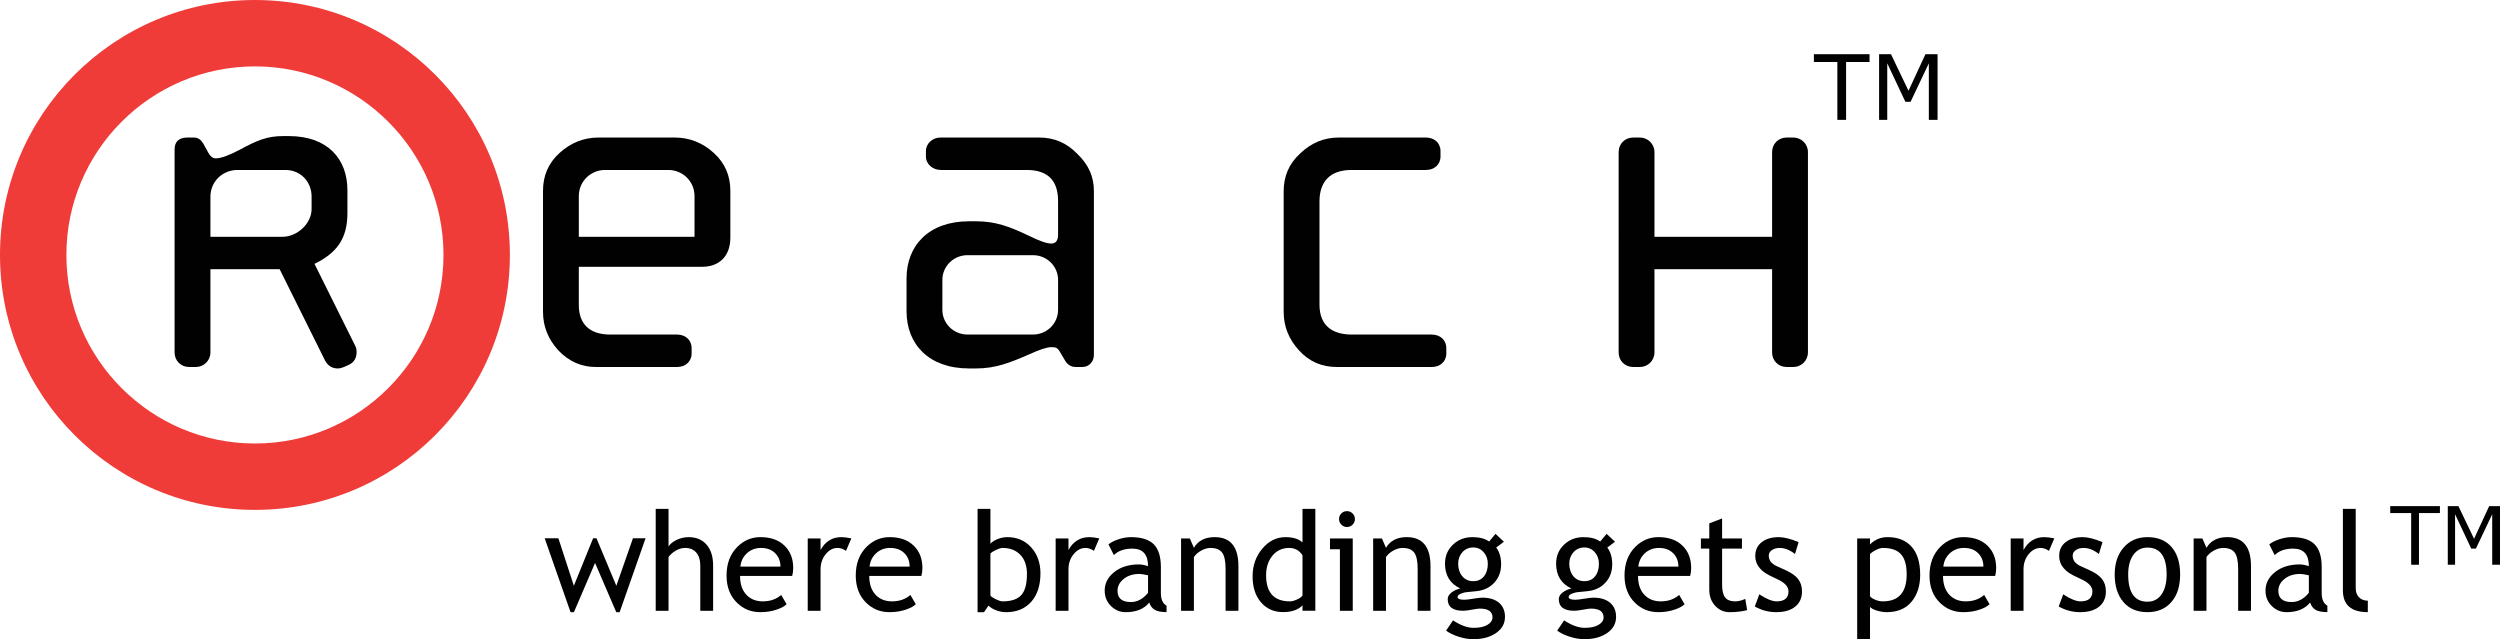 <?xml version="1.0" encoding="utf-8"?>
<!-- Generator: Adobe Illustrator 16.0.0, SVG Export Plug-In . SVG Version: 6.00 Build 0)  -->
<!DOCTYPE svg PUBLIC "-//W3C//DTD SVG 1.1//EN" "http://www.w3.org/Graphics/SVG/1.1/DTD/svg11.dtd">
<svg version="1.1" id="Layer_1" xmlns="http://www.w3.org/2000/svg" xmlns:xlink="http://www.w3.org/1999/xlink" x="0px" y="0px"
	 width="576px" height="147.27px" viewBox="0 0 576 147.27" enable-background="new 0 0 576 147.27" xml:space="preserve">
<g>
	<path fill="#EF3C39" d="M58.737,15.298c23.955,0,43.443,19.488,43.443,43.442c0,23.953-19.488,43.441-43.443,43.441
		c-23.954,0-43.44-19.488-43.44-43.441C15.297,34.786,34.784,15.298,58.737,15.298 M58.737,0.001C26.298,0.001,0,26.299,0,58.74
		s26.298,58.737,58.737,58.737c32.441,0,58.74-26.296,58.74-58.737S91.178,0.001,58.737,0.001L58.737,0.001z"/>
	<g>
		<path fill="#010101" d="M430.744,14.282h-5.405v13.34h-2.012v-13.34h-5.405v-1.789h12.822V14.282z"/>
		<path fill="#010101" d="M446.416,27.622h-2.012V14.586l-4.207,8.87h-1.198l-4.177-8.87v13.036h-1.879V12.493h2.743l4.033,8.422
			l3.902-8.422h2.794V27.622z"/>
	</g>
	<g>
		<path fill="#010101" d="M142.765,141.044h-0.778l-4.886-11.344l-4.871,11.344h-0.777l-5.96-17.023h3.159l3.562,10.939
			l4.436-10.939h0.777l4.575,10.939l3.828-10.939h2.91L142.765,141.044z"/>
		<path fill="#010101" d="M161.344,140.731v-10.471c0-1.246-0.306-2.227-0.918-2.941c-0.612-0.717-1.474-1.074-2.583-1.074
			c-0.716,0-1.435,0.211-2.155,0.631s-1.273,0.91-1.657,1.471v12.385h-2.956v-23.496h2.956v8.668
			c0.395-0.611,1.029-1.123,1.906-1.533c0.877-0.408,1.782-0.615,2.716-0.615c1.763,0,3.146,0.582,4.146,1.744
			c1.001,1.162,1.502,2.748,1.502,4.762v10.471H161.344z"/>
		<path fill="#010101" d="M182.522,132.688h-12.014c0,1.949,0.534,3.449,1.603,4.496c0.944,0.912,2.158,1.369,3.642,1.369
			c1.691,0,3.102-0.492,4.232-1.479l1.245,2.133c-0.456,0.457-1.156,0.85-2.101,1.182c-1.183,0.436-2.5,0.654-3.952,0.654
			c-2.097,0-3.875-0.711-5.338-2.133c-1.629-1.566-2.443-3.672-2.443-6.316c0-2.75,0.835-4.953,2.506-6.613
			c1.493-1.484,3.262-2.227,5.307-2.227c2.375,0,4.237,0.67,5.586,2.008c1.307,1.287,1.961,2.994,1.961,5.119
			C182.755,131.536,182.677,132.138,182.522,132.688z M175.348,126.245c-1.318,0-2.423,0.426-3.314,1.277
			c-0.852,0.809-1.333,1.814-1.447,3.018h9.228c0-1.193-0.373-2.189-1.12-2.988C177.875,126.681,176.759,126.245,175.348,126.245z"
			/>
		<path fill="#010101" d="M194.923,126.915c-0.644-0.445-1.292-0.67-1.945-0.67c-1.048,0-1.963,0.482-2.746,1.447
			s-1.175,2.127-1.175,3.486v9.553H186.1v-16.664h2.957v2.66c1.078-1.98,2.682-2.973,4.808-2.973c0.529,0,1.292,0.094,2.288,0.281
			L194.923,126.915z"/>
		<path fill="#010101" d="M212.289,132.688h-12.014c0,1.949,0.534,3.449,1.603,4.496c0.944,0.912,2.158,1.369,3.642,1.369
			c1.691,0,3.102-0.492,4.232-1.479l1.245,2.133c-0.456,0.457-1.156,0.85-2.101,1.182c-1.183,0.436-2.501,0.654-3.953,0.654
			c-2.096,0-3.874-0.711-5.337-2.133c-1.629-1.566-2.443-3.672-2.443-6.316c0-2.75,0.835-4.953,2.506-6.613
			c1.493-1.484,3.262-2.227,5.306-2.227c2.376,0,4.238,0.67,5.587,2.008c1.307,1.287,1.961,2.994,1.961,5.119
			C212.522,131.536,212.444,132.138,212.289,132.688z M205.115,126.245c-1.318,0-2.423,0.426-3.314,1.277
			c-0.852,0.809-1.334,1.814-1.447,3.018h9.228c0-1.193-0.373-2.189-1.12-2.988C207.641,126.681,206.525,126.245,205.115,126.245z"
			/>
		<path fill="#010101" d="M227.756,139.534l-1.043,1.51h-1.479v-23.809h2.957v8.061c0.28-0.383,0.807-0.736,1.579-1.059
			c0.772-0.32,1.533-0.482,2.28-0.482c2.281,0,4.13,0.789,5.546,2.365c1.416,1.578,2.124,3.57,2.124,5.977
			c0,2.779-0.711,4.967-2.132,6.559s-3.346,2.389-5.772,2.389c-0.789,0-1.564-0.148-2.327-0.443
			C228.729,140.304,228.149,139.948,227.756,139.534z M228.191,127.552v9.617c0,0.166,0.368,0.438,1.104,0.816
			s1.297,0.568,1.681,0.568c2.013,0,3.454-0.482,4.326-1.447c0.871-0.965,1.307-2.584,1.307-4.854c0-1.889-0.509-3.361-1.524-4.42
			c-1.016-1.059-2.386-1.588-4.108-1.588c-0.363,0-0.869,0.156-1.518,0.467C228.812,127.024,228.389,127.304,228.191,127.552z"/>
		<path fill="#010101" d="M252.045,126.915c-0.644-0.445-1.291-0.67-1.945-0.67c-1.048,0-1.963,0.482-2.746,1.447
			s-1.175,2.127-1.175,3.486v9.553h-2.956v-16.664h2.956v2.66c1.079-1.98,2.682-2.973,4.809-2.973c0.528,0,1.291,0.094,2.287,0.281
			L252.045,126.915z"/>
		<path fill="#010101" d="M264.79,138.817c-1.183,1.484-2.993,2.227-5.431,2.227c-1.307,0-2.44-0.475-3.4-1.424
			c-0.959-0.949-1.438-2.129-1.438-3.541c0-1.689,0.738-3.119,2.217-4.287c1.479-1.166,3.363-1.75,5.656-1.75
			c0.622,0,1.328,0.135,2.116,0.404c0-2.697-1.203-4.045-3.61-4.045c-1.847,0-3.268,0.498-4.263,1.494l-1.245-2.475
			c0.56-0.457,1.335-0.848,2.326-1.176c0.99-0.326,1.938-0.49,2.84-0.49c2.417,0,4.173,0.551,5.267,1.65
			c1.095,1.1,1.642,2.848,1.642,5.244v5.975c0,1.463,0.437,2.438,1.307,2.926v1.479c-1.203,0-2.103-0.172-2.7-0.514
			S265.048,139.606,264.79,138.817z M264.509,132.548c-0.934-0.207-1.587-0.312-1.961-0.312c-1.493,0-2.712,0.385-3.656,1.152
			s-1.416,1.676-1.416,2.723c0,1.732,1.021,2.6,3.065,2.6c1.494,0,2.816-0.711,3.968-2.133V132.548z"/>
		<path fill="#010101" d="M282.373,140.731v-9.693c0-1.773-0.268-3.016-0.802-3.727s-1.429-1.066-2.685-1.066
			c-0.674,0-1.38,0.203-2.116,0.607s-1.302,0.902-1.695,1.494v12.385h-2.957v-16.664h2.023l0.934,2.146
			c0.975-1.639,2.567-2.459,4.776-2.459c3.651,0,5.478,2.221,5.478,6.66v10.316H282.373z"/>
		<path fill="#010101" d="M300.096,140.718v-1.23c-1.026,1.027-2.521,1.541-4.481,1.541c-2.085,0-3.775-0.746-5.072-2.24
			s-1.945-3.486-1.945-5.977c0-2.5,0.747-4.635,2.24-6.402c1.494-1.77,3.272-2.654,5.337-2.654c1.722,0,3.029,0.406,3.922,1.215
			v-7.734h2.957v23.482H300.096z M300.096,127.927c-0.747-1.121-1.769-1.682-3.065-1.682c-1.587,0-2.871,0.592-3.852,1.775
			c-0.98,1.182-1.47,2.686-1.47,4.512c0,4.014,1.825,6.021,5.478,6.021c0.466,0,1.026-0.148,1.681-0.443
			c0.652-0.295,1.062-0.609,1.229-0.941V127.927z"/>
		<path fill="#010101" d="M308.717,140.731v-14.176h-2.288v-2.488h5.244v16.664H308.717z M310.335,117.765
			c0.508,0,0.941,0.18,1.299,0.537c0.358,0.357,0.536,0.785,0.536,1.283c0,0.51-0.178,0.941-0.536,1.301
			c-0.357,0.357-0.791,0.537-1.299,0.537c-0.498,0-0.926-0.18-1.284-0.537c-0.357-0.359-0.536-0.791-0.536-1.301
			c0-0.508,0.176-0.938,0.528-1.291C309.396,117.942,309.826,117.765,310.335,117.765z"/>
		<path fill="#010101" d="M326.627,140.731v-9.693c0-1.773-0.268-3.016-0.802-3.727s-1.429-1.066-2.683-1.066
			c-0.676,0-1.38,0.203-2.118,0.607c-0.736,0.404-1.302,0.902-1.696,1.494v12.385h-2.956v-16.664h2.022l0.934,2.146
			c0.976-1.639,2.569-2.459,4.777-2.459c3.651,0,5.478,2.221,5.478,6.66v10.316H326.627z"/>
		<path fill="#010101" d="M333.178,145.292l1.603-2.365c1.722,1.15,3.31,1.727,4.761,1.727c1.339,0,2.395-0.23,3.167-0.691
			c0.772-0.463,1.159-1.035,1.159-1.721c0-1.348-0.975-2.021-2.925-2.021c-0.332,0-0.934,0.082-1.805,0.248
			c-0.872,0.166-1.552,0.25-2.039,0.25c-2.365,0-3.548-0.893-3.548-2.678c0-0.549,0.277-1.047,0.833-1.494
			c0.555-0.445,1.242-0.768,2.062-0.965c-2.345-1.1-3.517-3.008-3.517-5.727c0-1.742,0.606-3.193,1.82-4.355
			s2.713-1.744,4.497-1.744c1.639,0,2.92,0.338,3.843,1.012l1.479-1.773l1.93,1.82l-1.773,1.34c0.757,0.984,1.136,2.27,1.136,3.857
			c0,1.682-0.523,3.092-1.571,4.232c-1.049,1.141-2.423,1.795-4.124,1.961l-2.443,0.248c-0.29,0.033-0.679,0.145-1.167,0.336
			c-0.487,0.191-0.73,0.443-0.73,0.754c0,0.426,0.508,0.639,1.524,0.639c0.446,0,1.142-0.08,2.085-0.242
			c0.943-0.16,1.645-0.24,2.101-0.24c1.64,0,2.918,0.393,3.836,1.174c0.918,0.783,1.377,1.871,1.377,3.26
			c0,1.535-0.688,2.775-2.062,3.719c-1.374,0.945-3.115,1.418-5.221,1.418c-1.079,0-2.215-0.193-3.408-0.576
			C334.863,146.308,333.903,145.841,333.178,145.292z M339.448,126.136c-1.027,0-1.864,0.365-2.513,1.09
			c-0.649,0.727-0.973,1.609-0.973,2.646c0,1.16,0.314,2.123,0.941,2.885c0.627,0.764,1.476,1.145,2.544,1.145
			c1.048,0,1.867-0.371,2.458-1.113c0.592-0.74,0.888-1.713,0.888-2.916c0-1.037-0.318-1.92-0.957-2.646
			C341.199,126.501,340.403,126.136,339.448,126.136z"/>
		<path fill="#010101" d="M358.774,145.292l1.603-2.365c1.722,1.15,3.31,1.727,4.761,1.727c1.339,0,2.395-0.23,3.167-0.691
			c0.772-0.463,1.159-1.035,1.159-1.721c0-1.348-0.975-2.021-2.925-2.021c-0.332,0-0.934,0.082-1.806,0.248
			c-0.871,0.166-1.551,0.25-2.038,0.25c-2.365,0-3.548-0.893-3.548-2.678c0-0.549,0.277-1.047,0.833-1.494
			c0.555-0.445,1.242-0.768,2.062-0.965c-2.345-1.1-3.517-3.008-3.517-5.727c0-1.742,0.606-3.193,1.82-4.355
			s2.712-1.744,4.497-1.744c1.639,0,2.92,0.338,3.843,1.012l1.479-1.773l1.93,1.82l-1.773,1.34c0.757,0.984,1.136,2.27,1.136,3.857
			c0,1.682-0.523,3.092-1.571,4.232c-1.049,1.141-2.423,1.795-4.124,1.961l-2.443,0.248c-0.29,0.033-0.679,0.145-1.167,0.336
			c-0.487,0.191-0.73,0.443-0.73,0.754c0,0.426,0.507,0.639,1.524,0.639c0.446,0,1.142-0.08,2.085-0.242
			c0.943-0.16,1.645-0.24,2.101-0.24c1.639,0,2.918,0.393,3.836,1.174c0.918,0.783,1.377,1.871,1.377,3.26
			c0,1.535-0.688,2.775-2.062,3.719c-1.374,0.945-3.115,1.418-5.221,1.418c-1.079,0-2.215-0.193-3.408-0.576
			C360.46,146.308,359.5,145.841,358.774,145.292z M365.045,126.136c-1.027,0-1.864,0.365-2.513,1.09
			c-0.649,0.727-0.973,1.609-0.973,2.646c0,1.16,0.314,2.123,0.941,2.885c0.627,0.764,1.476,1.145,2.544,1.145
			c1.048,0,1.867-0.371,2.458-1.113c0.592-0.74,0.888-1.713,0.888-2.916c0-1.037-0.318-1.92-0.957-2.646
			C366.796,126.501,366,126.136,365.045,126.136z"/>
		<path fill="#010101" d="M389.413,132.688h-12.014c0,1.949,0.534,3.449,1.604,4.496c0.943,0.912,2.157,1.369,3.642,1.369
			c1.689,0,3.102-0.492,4.232-1.479l1.245,2.133c-0.456,0.457-1.157,0.85-2.101,1.182c-1.184,0.436-2.501,0.654-3.954,0.654
			c-2.095,0-3.874-0.711-5.336-2.133c-1.629-1.566-2.444-3.672-2.444-6.316c0-2.75,0.835-4.953,2.506-6.613
			c1.494-1.484,3.263-2.227,5.307-2.227c2.375,0,4.238,0.67,5.586,2.008c1.309,1.287,1.961,2.994,1.961,5.119
			C389.646,131.536,389.569,132.138,389.413,132.688z M382.239,126.245c-1.317,0-2.422,0.426-3.314,1.277
			c-0.851,0.809-1.333,1.814-1.447,3.018h9.228c0-1.193-0.373-2.189-1.12-2.988C384.765,126.681,383.649,126.245,382.239,126.245z"
			/>
		<path fill="#010101" d="M393.817,126.401h-1.93v-2.334h1.93v-3.486l2.955-1.135v4.621h4.575v2.334h-4.575v8.277
			c0,1.4,0.236,2.396,0.708,2.988s1.231,0.887,2.279,0.887c0.757,0,1.54-0.191,2.35-0.576l0.436,2.6
			c-1.224,0.311-2.567,0.467-4.03,0.467c-1.316,0-2.429-0.49-3.337-1.471s-1.36-2.217-1.36-3.711V126.401z"/>
		<path fill="#010101" d="M404.304,139.737l1.042-2.803c1.65,1.08,2.978,1.619,3.983,1.619c1.826,0,2.739-0.768,2.739-2.303
			c0-1.1-0.882-2.043-2.646-2.832c-1.359-0.623-2.274-1.094-2.746-1.416s-0.882-0.688-1.229-1.098
			c-0.348-0.408-0.606-0.844-0.778-1.307c-0.17-0.461-0.257-0.957-0.257-1.486c0-1.369,0.498-2.438,1.494-3.205
			s2.298-1.152,3.906-1.152c1.213,0,2.743,0.385,4.59,1.152l-0.841,2.738c-1.172-0.934-2.35-1.4-3.532-1.4
			c-0.705,0-1.298,0.166-1.781,0.498c-0.482,0.332-0.724,0.752-0.724,1.26c0,1.07,0.607,1.879,1.82,2.428l2.116,0.965
			c1.298,0.592,2.241,1.266,2.833,2.023c0.59,0.758,0.887,1.707,0.887,2.848c0,1.494-0.524,2.664-1.572,3.508
			c-1.047,0.846-2.5,1.27-4.356,1.27C407.499,141.044,405.85,140.608,404.304,139.737z"/>
		<path fill="#010101" d="M430.849,139.813v7.455h-2.956v-23.201h2.956v1.369c1.12-1.121,2.475-1.682,4.062-1.682
			c2.365,0,4.206,0.738,5.522,2.211c1.318,1.473,1.977,3.631,1.977,6.473c0,2.531-0.663,4.598-1.991,6.201
			c-1.328,1.602-3.247,2.404-5.757,2.404c-0.706,0-1.461-0.125-2.265-0.373C431.594,140.421,431.077,140.136,430.849,139.813z
			 M430.849,127.661v9.711c0.187,0.279,0.581,0.547,1.183,0.801c0.603,0.254,1.188,0.381,1.759,0.381
			c3.673,0,5.508-2.074,5.508-6.225c0-2.105-0.436-3.646-1.307-4.621s-2.267-1.463-4.186-1.463c-0.414,0-0.923,0.146-1.525,0.436
			C431.679,126.972,431.202,127.298,430.849,127.661z"/>
		<path fill="#010101" d="M459.683,132.688h-12.014c0,1.949,0.535,3.449,1.604,4.496c0.944,0.912,2.158,1.369,3.643,1.369
			c1.69,0,3.102-0.492,4.232-1.479l1.245,2.133c-0.457,0.457-1.157,0.85-2.102,1.182c-1.183,0.436-2.5,0.654-3.952,0.654
			c-2.097,0-3.876-0.711-5.338-2.133c-1.629-1.566-2.443-3.672-2.443-6.316c0-2.75,0.835-4.953,2.506-6.613
			c1.493-1.484,3.262-2.227,5.307-2.227c2.376,0,4.237,0.67,5.586,2.008c1.308,1.287,1.961,2.994,1.961,5.119
			C459.917,131.536,459.839,132.138,459.683,132.688z M452.509,126.245c-1.317,0-2.422,0.426-3.314,1.277
			c-0.85,0.809-1.333,1.814-1.446,3.018h9.228c0-1.193-0.373-2.189-1.12-2.988C455.036,126.681,453.92,126.245,452.509,126.245z"/>
		<path fill="#010101" d="M472.083,126.915c-0.643-0.445-1.29-0.67-1.944-0.67c-1.048,0-1.963,0.482-2.746,1.447
			s-1.174,2.127-1.174,3.486v9.553h-2.956v-16.664h2.956v2.66c1.078-1.98,2.681-2.973,4.807-2.973c0.529,0,1.292,0.094,2.287,0.281
			L472.083,126.915z"/>
		<path fill="#010101" d="M474.324,139.737l1.043-2.803c1.649,1.08,2.977,1.619,3.983,1.619c1.826,0,2.738-0.768,2.738-2.303
			c0-1.1-0.882-2.043-2.645-2.832c-1.36-0.623-2.275-1.094-2.746-1.416c-0.473-0.322-0.883-0.688-1.229-1.098
			c-0.348-0.408-0.607-0.844-0.779-1.307c-0.17-0.461-0.256-0.957-0.256-1.486c0-1.369,0.497-2.438,1.493-3.205
			s2.299-1.152,3.906-1.152c1.213,0,2.743,0.385,4.591,1.152l-0.841,2.738c-1.172-0.934-2.351-1.4-3.533-1.4
			c-0.704,0-1.298,0.166-1.78,0.498c-0.483,0.332-0.725,0.752-0.725,1.26c0,1.07,0.607,1.879,1.82,2.428l2.116,0.965
			c1.298,0.592,2.241,1.266,2.833,2.023c0.591,0.758,0.887,1.707,0.887,2.848c0,1.494-0.524,2.664-1.571,3.508
			c-1.048,0.846-2.5,1.27-4.357,1.27C477.52,141.044,475.87,140.608,474.324,139.737z"/>
		<path fill="#010101" d="M487.224,132.36c0-2.572,0.693-4.65,2.078-6.23c1.384-1.582,3.207-2.375,5.469-2.375
			c2.386,0,4.237,0.762,5.556,2.281c1.317,1.52,1.976,3.627,1.976,6.324c0,2.688-0.675,4.807-2.023,6.357
			c-1.348,1.551-3.185,2.326-5.508,2.326c-2.375,0-4.228-0.783-5.556-2.35C487.888,137.128,487.224,135.017,487.224,132.36z
			 M490.335,132.36c0,4.182,1.479,6.271,4.436,6.271c1.379,0,2.461-0.561,3.244-1.682c0.784-1.119,1.176-2.648,1.176-4.59
			c0-4.129-1.474-6.193-4.42-6.193c-1.349,0-2.425,0.551-3.229,1.65C490.737,128.917,490.335,130.431,490.335,132.36z"/>
		<path fill="#010101" d="M515.67,140.731v-9.693c0-1.773-0.268-3.016-0.803-3.727c-0.533-0.711-1.43-1.066-2.684-1.066
			c-0.676,0-1.38,0.203-2.116,0.607c-0.737,0.404-1.303,0.902-1.697,1.494v12.385h-2.956v-16.664h2.022l0.934,2.146
			c0.976-1.639,2.568-2.459,4.777-2.459c3.651,0,5.478,2.221,5.478,6.66v10.316H515.67z"/>
		<path fill="#010101" d="M532.241,138.817c-1.183,1.484-2.992,2.227-5.431,2.227c-1.307,0-2.44-0.475-3.4-1.424
			c-0.959-0.949-1.438-2.129-1.438-3.541c0-1.689,0.739-3.119,2.218-4.287c1.479-1.166,3.362-1.75,5.656-1.75
			c0.622,0,1.327,0.135,2.116,0.404c0-2.697-1.204-4.045-3.61-4.045c-1.847,0-3.268,0.498-4.264,1.494l-1.245-2.475
			c0.561-0.457,1.336-0.848,2.327-1.176c0.99-0.326,1.937-0.49,2.839-0.49c2.417,0,4.173,0.551,5.268,1.65s1.642,2.848,1.642,5.244
			v5.975c0,1.463,0.436,2.438,1.307,2.926v1.479c-1.203,0-2.103-0.172-2.699-0.514S532.501,139.606,532.241,138.817z
			 M531.962,132.548c-0.934-0.207-1.588-0.312-1.961-0.312c-1.494,0-2.713,0.385-3.657,1.152c-0.943,0.768-1.415,1.676-1.415,2.723
			c0,1.732,1.021,2.6,3.064,2.6c1.494,0,2.816-0.711,3.969-2.133V132.548z"/>
		<path fill="#010101" d="M539.803,136.017v-18.781h2.956v18.283c0,0.893,0.257,1.596,0.771,2.109
			c0.513,0.514,1.185,0.77,2.015,0.77v2.646C541.717,141.044,539.803,139.368,539.803,136.017z"/>
		<path fill="#010101" d="M562.156,118.21h-4.826v11.91h-1.796v-11.91h-4.826v-1.598h11.448V118.21z"/>
		<path fill="#010101" d="M576,130.12h-1.796v-11.639l-3.756,7.92h-1.07l-3.729-7.92v11.639h-1.679v-13.508h2.45l3.602,7.521
			l3.483-7.521H576V130.12z"/>
	</g>
	<g>
		<path fill="#010101" d="M80.491,83.998l-1.227,0.557c-0.558,0.225-1.004,0.336-1.45,0.336c-1.227,0-2.23-0.559-2.9-1.785
			L64.43,62.025H48.481v19.184c0,1.896-1.562,3.346-3.346,3.346h-1.562c-1.896,0-3.347-1.449-3.347-3.346V34.477
			c0-1.896,1.004-2.788,3.012-2.788h1.45c0.893,0,1.562,0.446,2.119,1.338l1.228,2.23c0.445,0.781,1.003,1.227,1.673,1.227
			c1.227,0,3.011-0.669,5.576-2.008c3.904-2.119,6.246-3.123,9.927-3.123h1.339c8.922,0,13.495,5.242,13.495,12.492v5.242
			c0,5.8-2.342,9.146-7.584,11.711l9.258,18.625c0.334,0.559,0.446,1.117,0.446,1.674C82.165,82.436,81.606,83.439,80.491,83.998z
			 M71.791,45.295c0-3.458-2.565-6.134-6.022-6.134H54.727c-3.457,0-6.246,2.677-6.246,6.134v9.257H65.1
			c3.457,0,6.691-3.123,6.691-6.357V45.295z"/>
		<path fill="#010101" d="M168.27,54.776c0,4.461-2.789,6.692-6.469,6.692h-28.441v8.812c0,4.35,2.454,6.803,7.25,6.803h15.392
			c1.896,0,3.347,1.229,3.347,3.123v1.227c0,1.896-1.45,3.123-3.347,3.123h-18.737c-3.235,0-6.135-1.227-8.589-3.791
			c-2.342-2.566-3.568-5.465-3.568-8.923V43.957c0-3.458,1.226-6.357,3.792-8.7c2.564-2.342,5.576-3.569,9.034-3.569h17.511
			c3.458,0,6.47,1.227,9.034,3.569c2.565,2.342,3.793,5.242,3.793,8.7V54.776z M160.017,54.553v-9.369
			c0-3.458-2.788-6.023-6.022-6.023h-14.611c-3.234,0-6.023,2.565-6.023,6.023v9.369H160.017z"/>
		<path fill="#010101" d="M252.033,81.768c0,1.449-1.004,2.787-2.677,2.787h-1.562c-1.004,0-1.896-0.557-2.453-1.561l-1.116-1.896
			c-0.558-1.004-1.003-1.115-2.008-1.115c-1.003,0-2.677,0.559-5.131,1.674c-4.349,1.895-7.695,3.234-12.157,3.234h-1.673
			c-9.257,0-14.388-5.578-14.388-13.162v-7.584c0-7.584,5.131-13.161,14.388-13.161h1.673c4.462,0,7.696,1.227,12.157,3.346
			c2.454,1.227,4.128,1.784,5.131,1.784c1.005,0,1.562-0.669,1.562-2.007v-7.808c0-4.796-2.453-7.138-7.25-7.138h-19.741
			c-1.896,0-3.457-1.338-3.457-3.123v-1.227c0-1.785,1.561-3.123,3.346-3.123h22.752c3.458,0,6.357,1.227,8.812,3.792
			c2.565,2.454,3.792,5.242,3.792,8.477V81.768z M243.779,64.479c0-3.123-2.564-5.688-5.8-5.688h-15.056
			c-3.235,0-5.8,2.565-5.8,5.688v6.915c0,3.123,2.564,5.688,5.8,5.688h15.056c3.235,0,5.8-2.565,5.8-5.688V64.479z"/>
		<path fill="#010101" d="M333.231,81.432c0,1.896-1.45,3.123-3.346,3.123h-21.861c-3.458,0-6.357-1.227-8.7-3.791
			c-2.342-2.566-3.568-5.465-3.568-8.923V44.069c0-3.458,1.227-6.357,3.792-8.7c2.565-2.454,5.465-3.681,8.923-3.681h20.076
			c1.896,0,3.346,1.227,3.346,3.123v1.227c0,1.896-1.45,3.123-3.346,3.123H311.37c-5.019,0-7.361,2.789-7.361,7.25v23.757
			c0,4.908,3.012,6.915,7.473,6.915h18.404c1.896,0,3.346,1.229,3.346,3.123V81.432z"/>
		<path fill="#010101" d="M416.548,81.209c0,1.896-1.562,3.346-3.347,3.346h-1.562c-1.896,0-3.347-1.449-3.347-3.346V62.025H381.19
			v19.184c0,1.896-1.561,3.346-3.346,3.346h-1.562c-1.896,0-3.346-1.449-3.346-3.346V35.035c0-1.896,1.449-3.346,3.346-3.346h1.562
			c1.785,0,3.346,1.45,3.346,3.346v19.518h27.103V35.035c0-1.896,1.45-3.346,3.347-3.346h1.562c1.784,0,3.347,1.45,3.347,3.346
			V81.209z"/>
	</g>
</g>
</svg>
